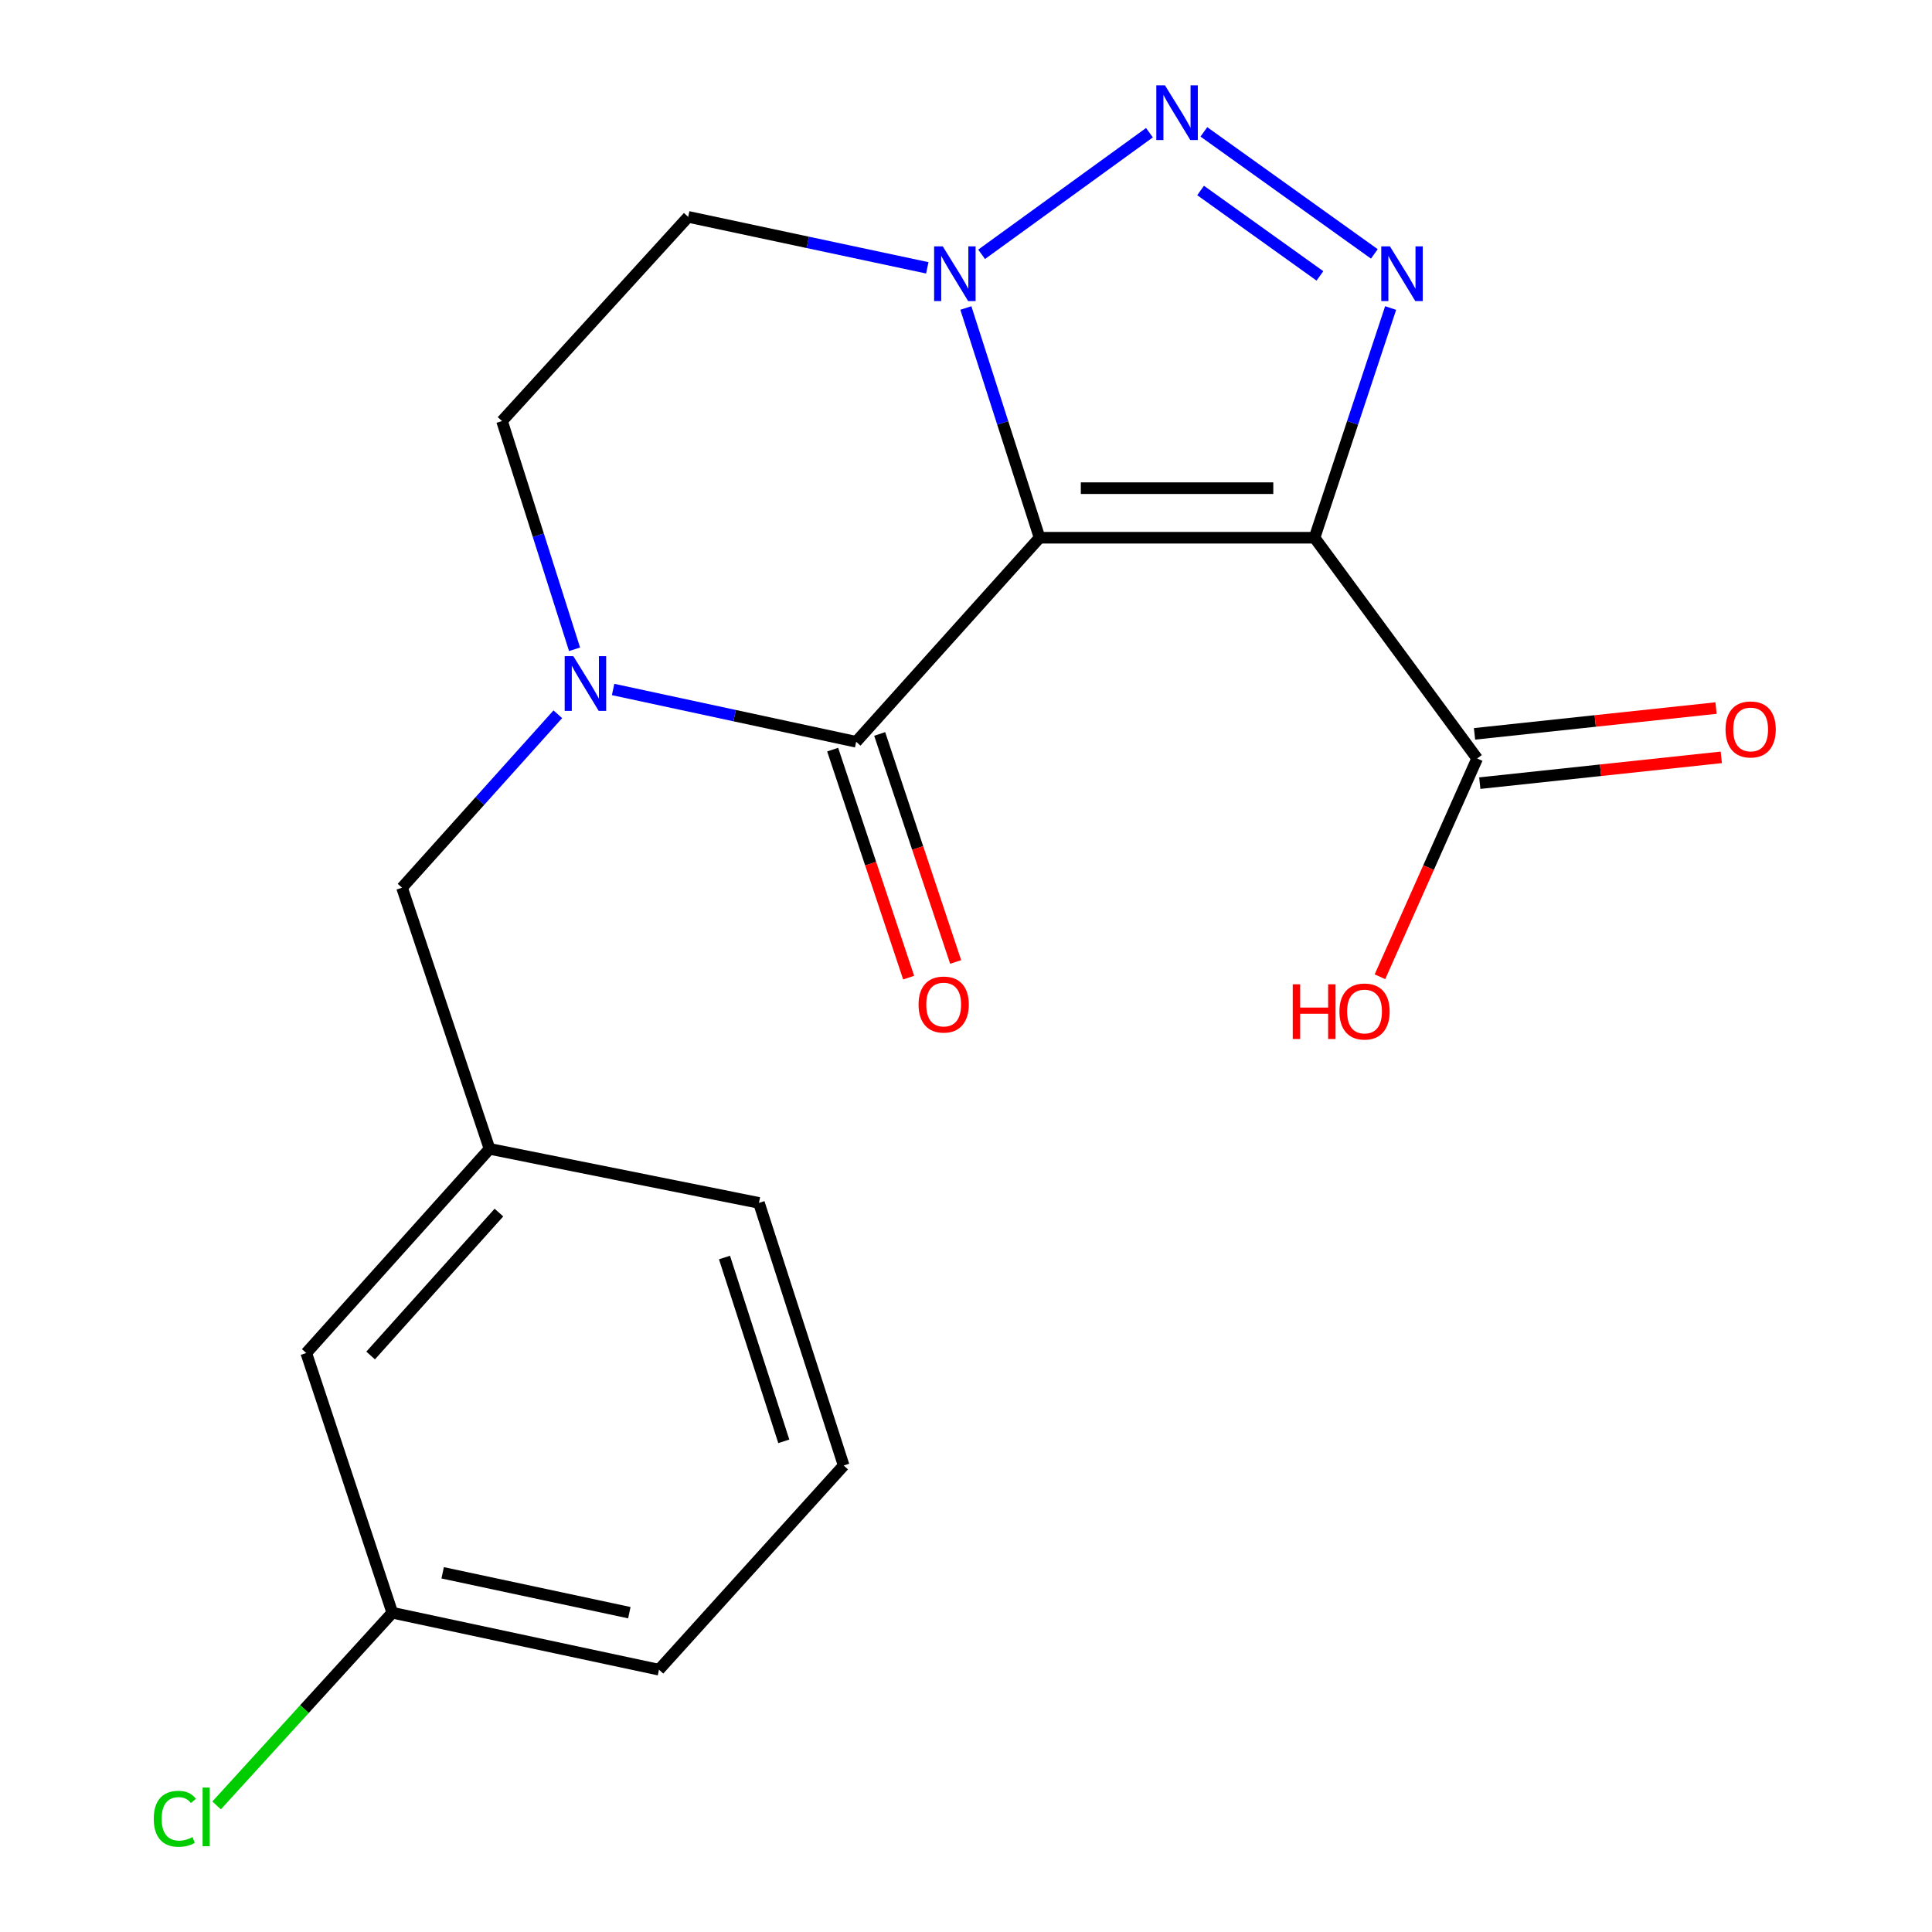 <?xml version='1.0' encoding='iso-8859-1'?>
<svg version='1.1' baseProfile='full'
              xmlns='http://www.w3.org/2000/svg'
                      xmlns:rdkit='http://www.rdkit.org/xml'
                      xmlns:xlink='http://www.w3.org/1999/xlink'
                  xml:space='preserve'
width='1000px' height='1000px' viewBox='0 0 1000 1000'>
<!-- END OF HEADER -->
<rect style='opacity:1.0;fill:#FFFFFF;stroke:none' width='1000' height='1000' x='0' y='0'> </rect>
<path class='bond-0' d='M 538.085,278.33 L 680.402,278.33' style='fill:none;fill-rule:evenodd;stroke:#000000;stroke-width:6px;stroke-linecap:butt;stroke-linejoin:miter;stroke-opacity:1' />
<path class='bond-0' d='M 559.433,252.677 L 659.055,252.677' style='fill:none;fill-rule:evenodd;stroke:#000000;stroke-width:6px;stroke-linecap:butt;stroke-linejoin:miter;stroke-opacity:1' />
<path class='bond-2' d='M 538.085,278.33 L 443.155,383.949' style='fill:none;fill-rule:evenodd;stroke:#000000;stroke-width:6px;stroke-linecap:butt;stroke-linejoin:miter;stroke-opacity:1' />
<path class='bond-4' d='M 538.085,278.33 L 519.007,218.874' style='fill:none;fill-rule:evenodd;stroke:#000000;stroke-width:6px;stroke-linecap:butt;stroke-linejoin:miter;stroke-opacity:1' />
<path class='bond-4' d='M 519.007,218.874 L 499.928,159.419' style='fill:none;fill-rule:evenodd;stroke:#0000FF;stroke-width:6px;stroke-linecap:butt;stroke-linejoin:miter;stroke-opacity:1' />
<path class='bond-1' d='M 680.402,278.33 L 700.099,218.88' style='fill:none;fill-rule:evenodd;stroke:#000000;stroke-width:6px;stroke-linecap:butt;stroke-linejoin:miter;stroke-opacity:1' />
<path class='bond-1' d='M 700.099,218.88 L 719.796,159.43' style='fill:none;fill-rule:evenodd;stroke:#0000FF;stroke-width:6px;stroke-linecap:butt;stroke-linejoin:miter;stroke-opacity:1' />
<path class='bond-6' d='M 680.402,278.33 L 764.572,392.599' style='fill:none;fill-rule:evenodd;stroke:#000000;stroke-width:6px;stroke-linecap:butt;stroke-linejoin:miter;stroke-opacity:1' />
<path class='bond-20' d='M 711.36,131.421 L 623.123,68.262' style='fill:none;fill-rule:evenodd;stroke:#0000FF;stroke-width:6px;stroke-linecap:butt;stroke-linejoin:miter;stroke-opacity:1' />
<path class='bond-20' d='M 683.193,142.807 L 621.427,98.595' style='fill:none;fill-rule:evenodd;stroke:#0000FF;stroke-width:6px;stroke-linecap:butt;stroke-linejoin:miter;stroke-opacity:1' />
<path class='bond-5' d='M 443.155,383.949 L 380.249,370.412' style='fill:none;fill-rule:evenodd;stroke:#000000;stroke-width:6px;stroke-linecap:butt;stroke-linejoin:miter;stroke-opacity:1' />
<path class='bond-5' d='M 380.249,370.412 L 317.342,356.874' style='fill:none;fill-rule:evenodd;stroke:#0000FF;stroke-width:6px;stroke-linecap:butt;stroke-linejoin:miter;stroke-opacity:1' />
<path class='bond-10' d='M 430.986,388.004 L 450.649,447.012' style='fill:none;fill-rule:evenodd;stroke:#000000;stroke-width:6px;stroke-linecap:butt;stroke-linejoin:miter;stroke-opacity:1' />
<path class='bond-10' d='M 450.649,447.012 L 470.313,506.02' style='fill:none;fill-rule:evenodd;stroke:#FF0000;stroke-width:6px;stroke-linecap:butt;stroke-linejoin:miter;stroke-opacity:1' />
<path class='bond-10' d='M 455.324,379.894 L 474.987,438.902' style='fill:none;fill-rule:evenodd;stroke:#000000;stroke-width:6px;stroke-linecap:butt;stroke-linejoin:miter;stroke-opacity:1' />
<path class='bond-10' d='M 474.987,438.902 L 494.65,497.91' style='fill:none;fill-rule:evenodd;stroke:#FF0000;stroke-width:6px;stroke-linecap:butt;stroke-linejoin:miter;stroke-opacity:1' />
<path class='bond-3' d='M 594.953,68.683 L 508.082,131.634' style='fill:none;fill-rule:evenodd;stroke:#0000FF;stroke-width:6px;stroke-linecap:butt;stroke-linejoin:miter;stroke-opacity:1' />
<path class='bond-7' d='M 479.965,138.63 L 418.085,125.443' style='fill:none;fill-rule:evenodd;stroke:#0000FF;stroke-width:6px;stroke-linecap:butt;stroke-linejoin:miter;stroke-opacity:1' />
<path class='bond-7' d='M 418.085,125.443 L 356.206,112.255' style='fill:none;fill-rule:evenodd;stroke:#000000;stroke-width:6px;stroke-linecap:butt;stroke-linejoin:miter;stroke-opacity:1' />
<path class='bond-8' d='M 288.727,369.701 L 248.408,414.585' style='fill:none;fill-rule:evenodd;stroke:#0000FF;stroke-width:6px;stroke-linecap:butt;stroke-linejoin:miter;stroke-opacity:1' />
<path class='bond-8' d='M 248.408,414.585 L 208.088,459.468' style='fill:none;fill-rule:evenodd;stroke:#000000;stroke-width:6px;stroke-linecap:butt;stroke-linejoin:miter;stroke-opacity:1' />
<path class='bond-21' d='M 297.387,336.068 L 278.619,277' style='fill:none;fill-rule:evenodd;stroke:#0000FF;stroke-width:6px;stroke-linecap:butt;stroke-linejoin:miter;stroke-opacity:1' />
<path class='bond-21' d='M 278.619,277 L 259.85,217.931' style='fill:none;fill-rule:evenodd;stroke:#000000;stroke-width:6px;stroke-linecap:butt;stroke-linejoin:miter;stroke-opacity:1' />
<path class='bond-11' d='M 765.935,405.353 L 828.436,398.677' style='fill:none;fill-rule:evenodd;stroke:#000000;stroke-width:6px;stroke-linecap:butt;stroke-linejoin:miter;stroke-opacity:1' />
<path class='bond-11' d='M 828.436,398.677 L 890.937,392.001' style='fill:none;fill-rule:evenodd;stroke:#FF0000;stroke-width:6px;stroke-linecap:butt;stroke-linejoin:miter;stroke-opacity:1' />
<path class='bond-11' d='M 763.21,379.845 L 825.711,373.169' style='fill:none;fill-rule:evenodd;stroke:#000000;stroke-width:6px;stroke-linecap:butt;stroke-linejoin:miter;stroke-opacity:1' />
<path class='bond-11' d='M 825.711,373.169 L 888.213,366.493' style='fill:none;fill-rule:evenodd;stroke:#FF0000;stroke-width:6px;stroke-linecap:butt;stroke-linejoin:miter;stroke-opacity:1' />
<path class='bond-13' d='M 764.572,392.599 L 739.414,449.085' style='fill:none;fill-rule:evenodd;stroke:#000000;stroke-width:6px;stroke-linecap:butt;stroke-linejoin:miter;stroke-opacity:1' />
<path class='bond-13' d='M 739.414,449.085 L 714.256,505.571' style='fill:none;fill-rule:evenodd;stroke:#FF0000;stroke-width:6px;stroke-linecap:butt;stroke-linejoin:miter;stroke-opacity:1' />
<path class='bond-9' d='M 356.206,112.255 L 259.85,217.931' style='fill:none;fill-rule:evenodd;stroke:#000000;stroke-width:6px;stroke-linecap:butt;stroke-linejoin:miter;stroke-opacity:1' />
<path class='bond-12' d='M 208.088,459.468 L 253.38,594.645' style='fill:none;fill-rule:evenodd;stroke:#000000;stroke-width:6px;stroke-linecap:butt;stroke-linejoin:miter;stroke-opacity:1' />
<path class='bond-14' d='M 253.38,594.645 L 158.521,700.321' style='fill:none;fill-rule:evenodd;stroke:#000000;stroke-width:6px;stroke-linecap:butt;stroke-linejoin:miter;stroke-opacity:1' />
<path class='bond-14' d='M 258.241,627.632 L 191.84,701.606' style='fill:none;fill-rule:evenodd;stroke:#000000;stroke-width:6px;stroke-linecap:butt;stroke-linejoin:miter;stroke-opacity:1' />
<path class='bond-18' d='M 253.38,594.645 L 392.832,622.621' style='fill:none;fill-rule:evenodd;stroke:#000000;stroke-width:6px;stroke-linecap:butt;stroke-linejoin:miter;stroke-opacity:1' />
<path class='bond-15' d='M 158.521,700.321 L 203.057,834.743' style='fill:none;fill-rule:evenodd;stroke:#000000;stroke-width:6px;stroke-linecap:butt;stroke-linejoin:miter;stroke-opacity:1' />
<path class='bond-16' d='M 203.057,834.743 L 157.587,884.611' style='fill:none;fill-rule:evenodd;stroke:#000000;stroke-width:6px;stroke-linecap:butt;stroke-linejoin:miter;stroke-opacity:1' />
<path class='bond-16' d='M 157.587,884.611 L 112.117,934.479' style='fill:none;fill-rule:evenodd;stroke:#00CC00;stroke-width:6px;stroke-linecap:butt;stroke-linejoin:miter;stroke-opacity:1' />
<path class='bond-22' d='M 203.057,834.743 L 341.085,864.229' style='fill:none;fill-rule:evenodd;stroke:#000000;stroke-width:6px;stroke-linecap:butt;stroke-linejoin:miter;stroke-opacity:1' />
<path class='bond-22' d='M 229.121,814.079 L 325.74,834.719' style='fill:none;fill-rule:evenodd;stroke:#000000;stroke-width:6px;stroke-linecap:butt;stroke-linejoin:miter;stroke-opacity:1' />
<path class='bond-17' d='M 436.685,758.539 L 392.832,622.621' style='fill:none;fill-rule:evenodd;stroke:#000000;stroke-width:6px;stroke-linecap:butt;stroke-linejoin:miter;stroke-opacity:1' />
<path class='bond-17' d='M 405.693,746.028 L 374.996,650.886' style='fill:none;fill-rule:evenodd;stroke:#000000;stroke-width:6px;stroke-linecap:butt;stroke-linejoin:miter;stroke-opacity:1' />
<path class='bond-19' d='M 436.685,758.539 L 341.085,864.229' style='fill:none;fill-rule:evenodd;stroke:#000000;stroke-width:6px;stroke-linecap:butt;stroke-linejoin:miter;stroke-opacity:1' />
<path  class='atom-2' d='M 719.42 127.511
L 728.7 142.511
Q 729.62 143.991, 731.1 146.671
Q 732.58 149.351, 732.66 149.511
L 732.66 127.511
L 736.42 127.511
L 736.42 155.831
L 732.54 155.831
L 722.58 139.431
Q 721.42 137.511, 720.18 135.311
Q 718.98 133.111, 718.62 132.431
L 718.62 155.831
L 714.94 155.831
L 714.94 127.511
L 719.42 127.511
' fill='#0000FF'/>
<path  class='atom-4' d='M 602.984 44.167
L 612.264 59.167
Q 613.184 60.647, 614.664 63.327
Q 616.144 66.007, 616.224 66.167
L 616.224 44.167
L 619.984 44.167
L 619.984 72.487
L 616.104 72.487
L 606.144 56.087
Q 604.984 54.167, 603.744 51.967
Q 602.544 49.767, 602.184 49.087
L 602.184 72.487
L 598.504 72.487
L 598.504 44.167
L 602.984 44.167
' fill='#0000FF'/>
<path  class='atom-5' d='M 487.973 127.511
L 497.253 142.511
Q 498.173 143.991, 499.653 146.671
Q 501.133 149.351, 501.213 149.511
L 501.213 127.511
L 504.973 127.511
L 504.973 155.831
L 501.093 155.831
L 491.133 139.431
Q 489.973 137.511, 488.733 135.311
Q 487.533 133.111, 487.173 132.431
L 487.173 155.831
L 483.493 155.831
L 483.493 127.511
L 487.973 127.511
' fill='#0000FF'/>
<path  class='atom-6' d='M 296.758 339.632
L 306.038 354.632
Q 306.958 356.112, 308.438 358.792
Q 309.918 361.472, 309.998 361.632
L 309.998 339.632
L 313.758 339.632
L 313.758 367.952
L 309.878 367.952
L 299.918 351.552
Q 298.758 349.632, 297.518 347.432
Q 296.318 345.232, 295.958 344.552
L 295.958 367.952
L 292.278 367.952
L 292.278 339.632
L 296.758 339.632
' fill='#0000FF'/>
<path  class='atom-11' d='M 475.447 519.947
Q 475.447 513.147, 478.807 509.347
Q 482.167 505.547, 488.447 505.547
Q 494.727 505.547, 498.087 509.347
Q 501.447 513.147, 501.447 519.947
Q 501.447 526.827, 498.047 530.747
Q 494.647 534.627, 488.447 534.627
Q 482.207 534.627, 478.807 530.747
Q 475.447 526.867, 475.447 519.947
M 488.447 531.427
Q 492.767 531.427, 495.087 528.547
Q 497.447 525.627, 497.447 519.947
Q 497.447 514.387, 495.087 511.587
Q 492.767 508.747, 488.447 508.747
Q 484.127 508.747, 481.767 511.547
Q 479.447 514.347, 479.447 519.947
Q 479.447 525.667, 481.767 528.547
Q 484.127 531.427, 488.447 531.427
' fill='#FF0000'/>
<path  class='atom-12' d='M 893.134 377.558
Q 893.134 370.758, 896.494 366.958
Q 899.854 363.158, 906.134 363.158
Q 912.414 363.158, 915.774 366.958
Q 919.134 370.758, 919.134 377.558
Q 919.134 384.438, 915.734 388.358
Q 912.334 392.238, 906.134 392.238
Q 899.894 392.238, 896.494 388.358
Q 893.134 384.478, 893.134 377.558
M 906.134 389.038
Q 910.454 389.038, 912.774 386.158
Q 915.134 383.238, 915.134 377.558
Q 915.134 371.998, 912.774 369.198
Q 910.454 366.358, 906.134 366.358
Q 901.814 366.358, 899.454 369.158
Q 897.134 371.958, 897.134 377.558
Q 897.134 383.278, 899.454 386.158
Q 901.814 389.038, 906.134 389.038
' fill='#FF0000'/>
<path  class='atom-14' d='M 669.123 509.472
L 672.963 509.472
L 672.963 521.512
L 687.443 521.512
L 687.443 509.472
L 691.283 509.472
L 691.283 537.792
L 687.443 537.792
L 687.443 524.712
L 672.963 524.712
L 672.963 537.792
L 669.123 537.792
L 669.123 509.472
' fill='#FF0000'/>
<path  class='atom-14' d='M 693.283 523.552
Q 693.283 516.752, 696.643 512.952
Q 700.003 509.152, 706.283 509.152
Q 712.563 509.152, 715.923 512.952
Q 719.283 516.752, 719.283 523.552
Q 719.283 530.432, 715.883 534.352
Q 712.483 538.232, 706.283 538.232
Q 700.043 538.232, 696.643 534.352
Q 693.283 530.472, 693.283 523.552
M 706.283 535.032
Q 710.603 535.032, 712.923 532.152
Q 715.283 529.232, 715.283 523.552
Q 715.283 517.992, 712.923 515.192
Q 710.603 512.352, 706.283 512.352
Q 701.963 512.352, 699.603 515.152
Q 697.283 517.952, 697.283 523.552
Q 697.283 529.272, 699.603 532.152
Q 701.963 535.032, 706.283 535.032
' fill='#FF0000'/>
<path  class='atom-17' d='M 79.582 941.399
Q 79.582 934.359, 82.862 930.679
Q 86.182 926.959, 92.462 926.959
Q 98.302 926.959, 101.422 931.079
L 98.782 933.239
Q 96.502 930.239, 92.462 930.239
Q 88.182 930.239, 85.902 933.119
Q 83.662 935.959, 83.662 941.399
Q 83.662 946.999, 85.982 949.879
Q 88.342 952.759, 92.902 952.759
Q 96.022 952.759, 99.662 950.879
L 100.782 953.879
Q 99.302 954.839, 97.062 955.399
Q 94.822 955.959, 92.342 955.959
Q 86.182 955.959, 82.862 952.199
Q 79.582 948.439, 79.582 941.399
' fill='#00CC00'/>
<path  class='atom-17' d='M 104.862 925.239
L 108.542 925.239
L 108.542 955.599
L 104.862 955.599
L 104.862 925.239
' fill='#00CC00'/>
</svg>
